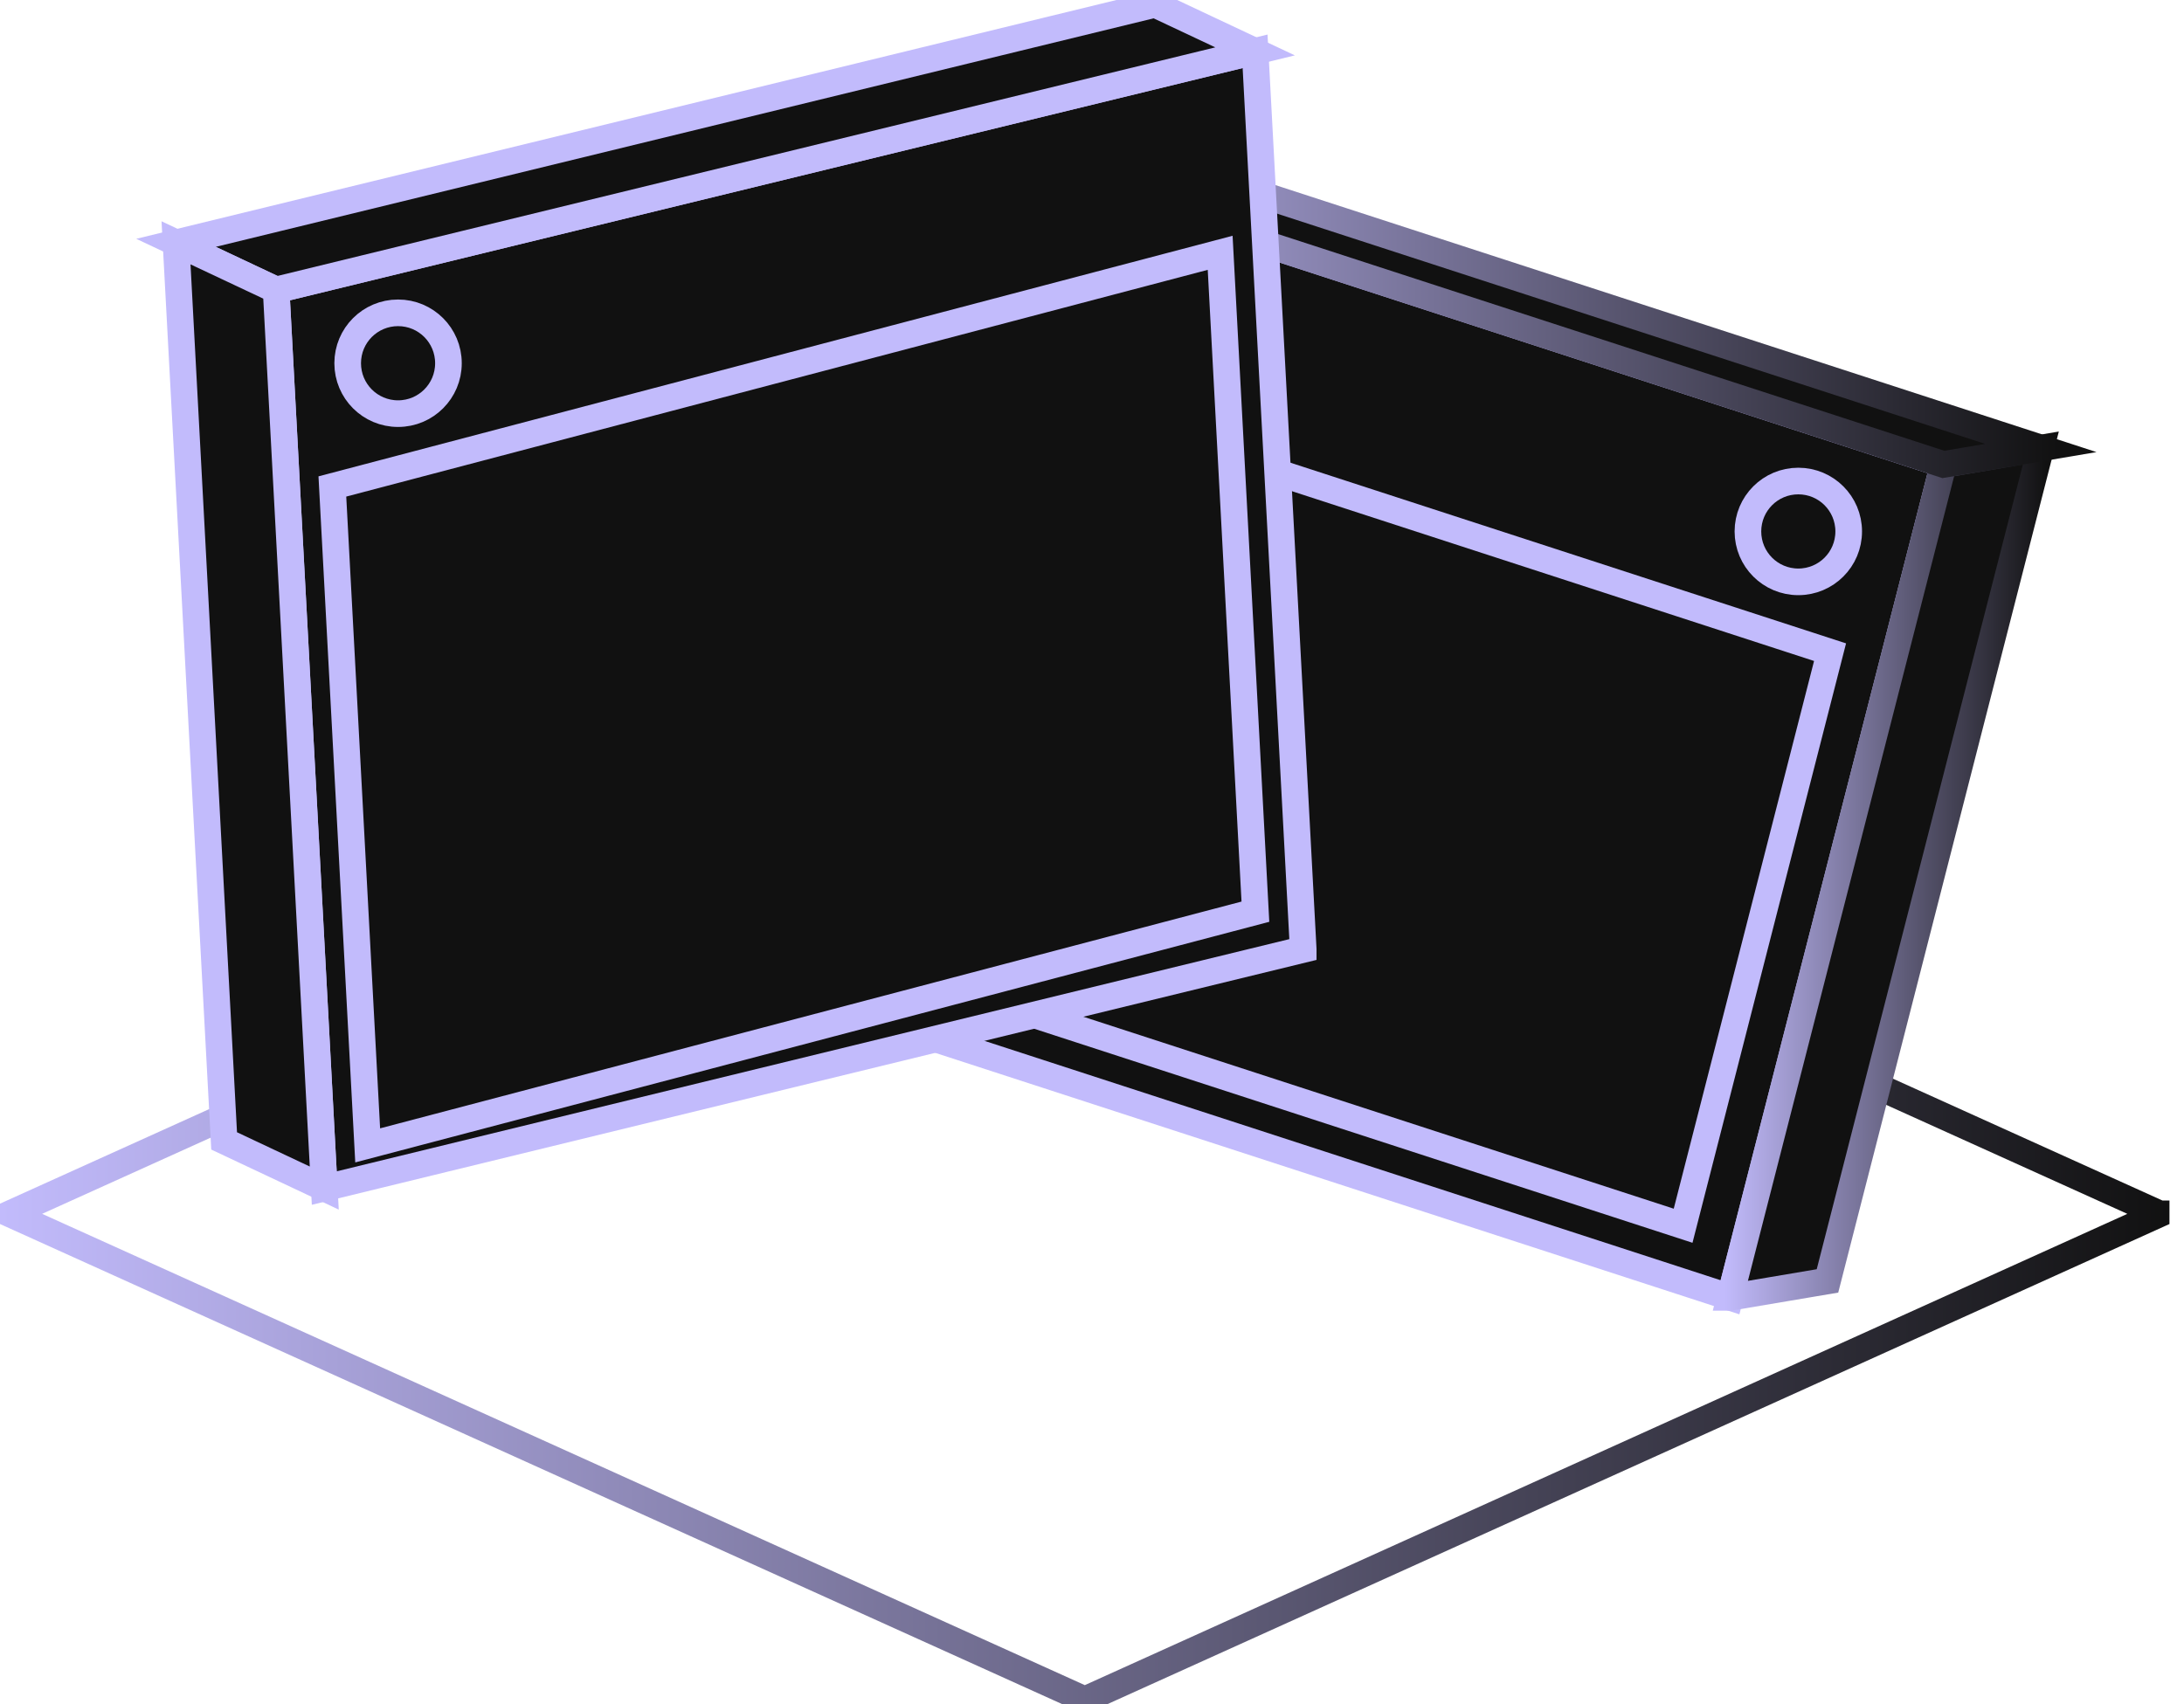 <svg width="82" height="64" viewBox="0 0 82 64" fill="none" xmlns="http://www.w3.org/2000/svg">
<g clip-path="url(#clip0_2199_8397)">
<path d="M81.087 45.585L40.73 63.833L0.368 45.585L40.727 27.337L81.084 45.585H81.087Z" stroke="url(#paint0_linear_2199_8397)" stroke-miterlimit="10"/>
<path d="M64.955 48.719L28.647 36.91L36.661 5.632L72.969 17.442L64.955 48.719Z" fill="#111111" stroke="#C2BBFC" stroke-miterlimit="10"/>
<path d="M36.928 14.155L31.411 35.696L63.194 46.032L68.711 24.492L36.928 14.155Z" fill="#111111" stroke="#C2BBFC" stroke-miterlimit="10"/>
<path d="M67.519 21.851C68.565 21.851 69.411 21.005 69.411 19.958C69.411 18.911 68.565 18.065 67.519 18.065C66.473 18.065 65.627 18.911 65.627 19.958C65.627 21.005 66.473 21.851 67.519 21.851Z" fill="#111111" stroke="#C2BBFC" stroke-miterlimit="10"/>
<path d="M64.955 48.722L68.614 48.104L76.625 16.827L72.966 17.445L64.952 48.722H64.955Z" fill="#111111" stroke="url(#paint1_linear_2199_8397)" stroke-miterlimit="10"/>
<path d="M40.317 5.015L36.658 5.632L72.966 17.442L76.625 16.824L40.317 5.015Z" fill="#111111" stroke="url(#paint2_linear_2199_8397)" stroke-miterlimit="10"/>
<path d="M48.93 35.656L12.175 44.617L10.368 10.89L47.123 1.926L48.93 35.653V35.656Z" fill="#111111" stroke="#C2BBFC" stroke-miterlimit="10"/>
<path d="M47.135 34.238L13.805 43.014L12.479 18.269L45.812 9.494L47.135 34.238Z" fill="#111111" stroke="#C2BBFC" stroke-miterlimit="10"/>
<path d="M47.123 1.929L43.367 0.161L6.609 9.119L10.368 10.89L47.123 1.929Z" fill="#111111" stroke="#C2BBFC" stroke-miterlimit="10"/>
<path d="M12.175 44.617L8.415 42.846L6.609 9.119L10.368 10.89L12.175 44.617Z" fill="#111111" stroke="#C2BBFC" stroke-miterlimit="10"/>
<path d="M14.945 15.534C15.992 15.534 16.837 14.688 16.837 13.641C16.837 12.594 15.992 11.748 14.945 11.748C13.899 11.748 13.054 12.594 13.054 13.641C13.054 14.688 13.899 15.534 14.945 15.534Z" fill="#111111" stroke="#C2BBFC" stroke-miterlimit="10"/>
</g>
<defs>
<linearGradient id="paint0_linear_2199_8397" x1="3.3613e-05" y1="45.585" x2="81.455" y2="45.585" gradientUnits="userSpaceOnUse">
<stop stop-color="#C2BBFC"/>
<stop offset="1" stop-color="#111111"/>
</linearGradient>
<linearGradient id="paint1_linear_2199_8397" x1="64.751" y1="32.771" x2="76.832" y2="32.771" gradientUnits="userSpaceOnUse">
<stop stop-color="#C2BBFC"/>
<stop offset="1" stop-color="#111111"/>
</linearGradient>
<linearGradient id="paint2_linear_2199_8397" x1="36.022" y1="11.228" x2="77.263" y2="11.228" gradientUnits="userSpaceOnUse">
<stop stop-color="#C2BBFC"/>
<stop offset="1" stop-color="#111111"/>
</linearGradient>
<clipPath id="clip0_2199_8397">
<rect width="81.454" height="64" fill="white"/>
</clipPath>
</defs>
</svg>
